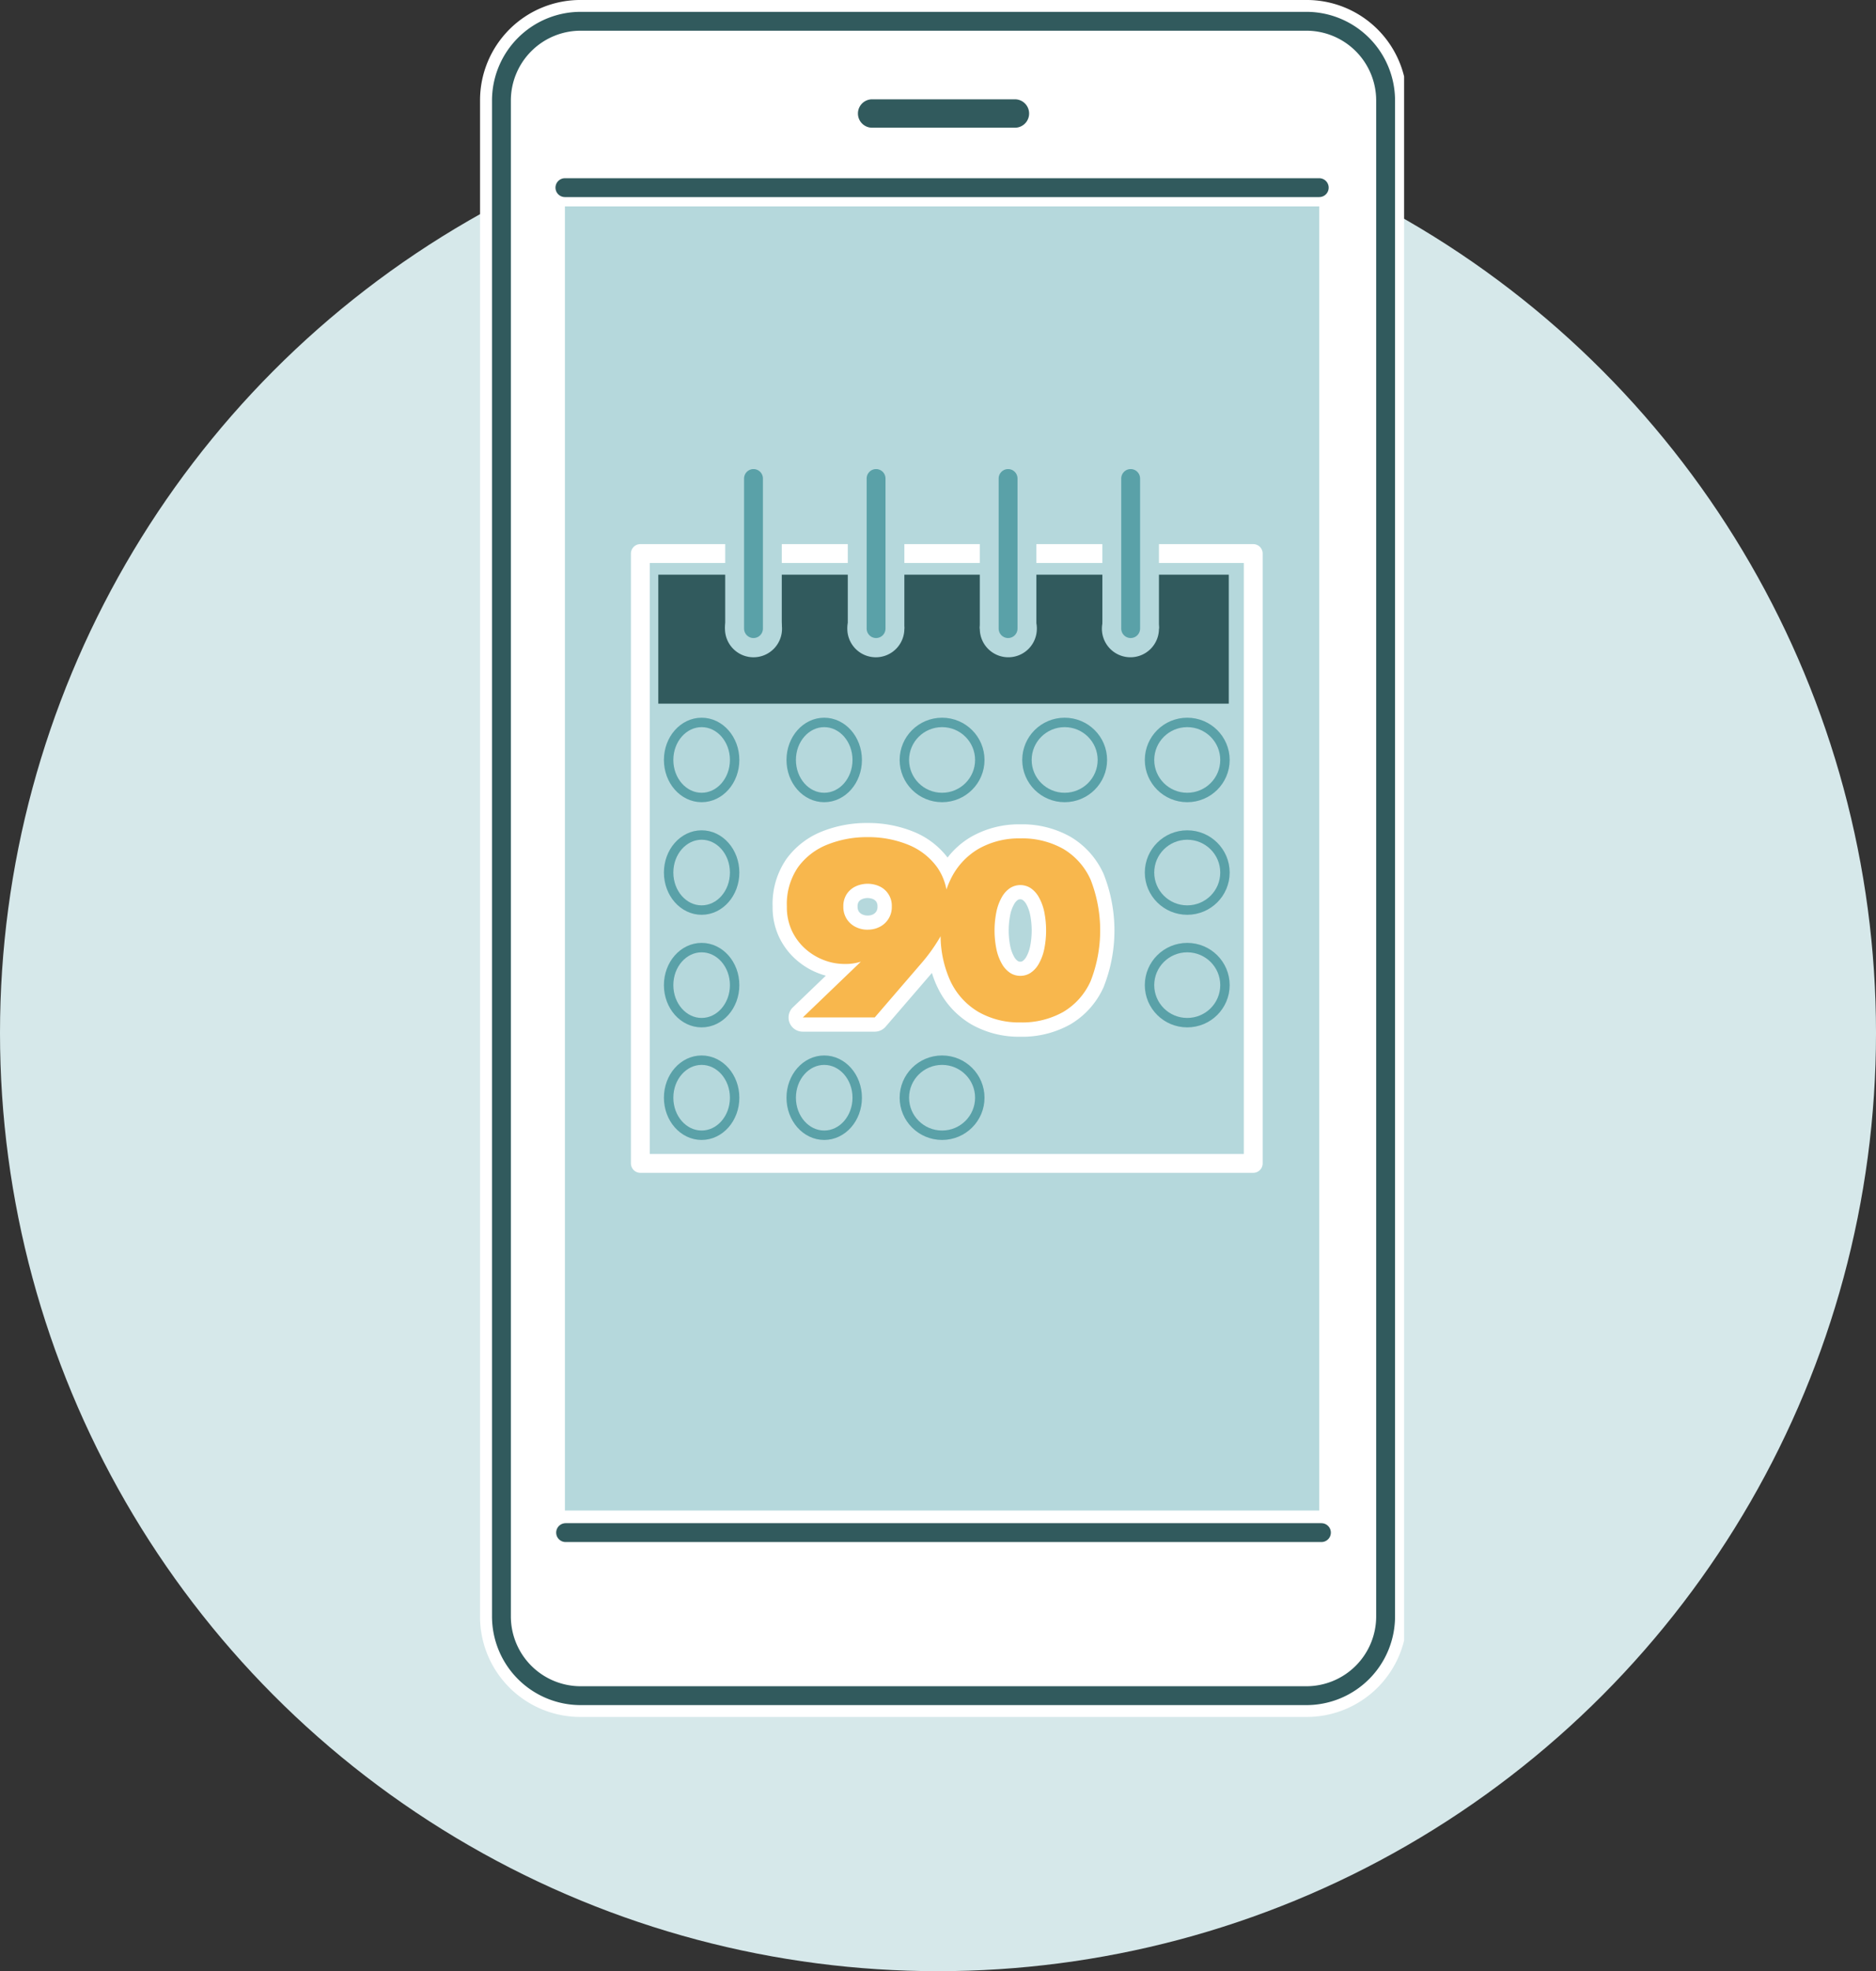 <svg xmlns="http://www.w3.org/2000/svg" xmlns:xlink="http://www.w3.org/1999/xlink" width="198.955" height="209" viewBox="0 0 198.955 209">
  <rect x="0" y="0" width="198.955" height="209" fill="#333333" stroke="none"/>
  <defs>
    <clipPath id="clip-path">
      <rect id="Rechteck_726" data-name="Rechteck 726" width="98" height="182.045" fill="none"/>
    </clipPath>
  </defs>
  <g id="How_to_Icon_7" data-name="How to Icon 7" transform="translate(-942.09 -1404)">
    <g id="Gruppe_304" data-name="Gruppe 304" transform="translate(942.09 1414.045)">
      <g id="Gruppe_296" data-name="Gruppe 296" transform="translate(0 0)">
        <circle id="Grafik" cx="99.478" cy="99.478" r="99.478" fill="#d6e8ea"/>
      </g>
    </g>
    <g id="Gruppe_309" data-name="Gruppe 309" transform="translate(993 1404)">
      <g id="Gruppe_308" data-name="Gruppe 308" transform="translate(0 0)" clip-path="url(#clip-path)">
        <path id="Pfad_635" data-name="Pfad 635" d="M11.159,181.288A9.518,9.518,0,0,1,1.5,171.706V11.082A9.518,9.518,0,0,1,11.159,1.5H87.878a9.518,9.518,0,0,1,9.659,9.582V171.706a9.518,9.518,0,0,1-9.659,9.582Z" transform="translate(-0.366 -0.372)" fill="#fff"/>
        <path id="Pfad_636" data-name="Pfad 636" d="M87.513,2.257a8.407,8.407,0,0,1,8.525,8.454V171.334a8.407,8.407,0,0,1-8.525,8.454H10.792a8.407,8.407,0,0,1-8.524-8.454V10.711a8.407,8.407,0,0,1,8.524-8.454Zm0-2.257H10.792A10.637,10.637,0,0,0,0,10.711V171.334a10.637,10.637,0,0,0,10.792,10.711h76.72a10.638,10.638,0,0,0,10.793-10.711V10.711A10.638,10.638,0,0,0,87.513,0" transform="translate(0 0)" fill="#fff"/>
        <path id="Pfad_801" data-name="Pfad 801" d="M0,0H80V138.275H0Z" transform="translate(9 21.885)" fill="#b5d8dc"/>
        <path id="Pfad_637" data-name="Pfad 637" d="M88.244,3H11.524A8.407,8.407,0,0,0,3,11.454V172.078a8.407,8.407,0,0,0,8.524,8.454h76.72a8.407,8.407,0,0,0,8.525-8.454V11.454A8.407,8.407,0,0,0,88.244,3Z" transform="translate(-0.731 -0.743)" fill="none" stroke="#315a5d" stroke-miterlimit="10" stroke-width="2"/>
        <path id="Pfad_638" data-name="Pfad 638" d="M54.571,14H69.578a1.506,1.506,0,1,1,0,3.009H54.571a1.506,1.506,0,1,1,0-3.009" transform="translate(-12.921 -3.469)" fill="#315a5d" fill-rule="evenodd"/>
        <line id="Linie_34" data-name="Linie 34" x2="80" transform="translate(9 19.896)" fill="none" stroke="#315a5d" stroke-linecap="round" stroke-linejoin="round" stroke-width="2"/>
        <line id="Linie_35" data-name="Linie 35" x2="80.157" transform="translate(9.074 162.501)" fill="none" stroke="#315a5d" stroke-linecap="round" stroke-linejoin="round" stroke-width="2"/>
        <rect id="Rechteck_723" data-name="Rechteck 723" width="59.74" height="14.293" transform="translate(19.283 61.308)" fill="#315a5d"/>
        <path id="Pfad_639" data-name="Pfad 639" d="M84.74,95.293H25.756V81.752H84.74ZM85.5,81H25V96.045H85.5V81Z" transform="translate(-6.095 -20.068)" fill="#315a5d"/>
        <rect id="Rechteck_724" data-name="Rechteck 724" width="62" height="6.963" transform="translate(18 74.609)" fill="#b5d8dc"/>
        <rect id="Rechteck_725" data-name="Rechteck 725" width="65" height="64.661" transform="translate(17 58.692)" fill="none" stroke="#fff" stroke-linecap="round" stroke-linejoin="round" stroke-width="2"/>
        <path id="Pfad_640" data-name="Pfad 640" d="M41.05,87.009A3.025,3.025,0,1,1,38.025,84a3.017,3.017,0,0,1,3.025,3.009" transform="translate(-9.025 -20.359)" fill="#b5d8dc"/>
        <path id="Pfad_641" data-name="Pfad 641" d="M58.05,87.009A3.025,3.025,0,1,1,55.025,84a3.017,3.017,0,0,1,3.025,3.009" transform="translate(-13.05 -20.359)" fill="#b5d8dc"/>
        <path id="Pfad_642" data-name="Pfad 642" d="M76.05,87.009A3.025,3.025,0,1,1,73.025,84a3.017,3.017,0,0,1,3.025,3.009" transform="translate(-17 -20.36)" fill="#b5d8dc"/>
        <path id="Pfad_643" data-name="Pfad 643" d="M93.05,87.009A3.025,3.025,0,1,1,90.025,84a3.017,3.017,0,0,1,3.025,3.009" transform="translate(-21.05 -20.36)" fill="#b5d8dc"/>
        <line id="Linie_36" data-name="Linie 36" y1="15.916" transform="translate(29 50.734)" fill="none" stroke="#b5d8dc" stroke-miterlimit="10" stroke-width="6"/>
        <line id="Linie_37" data-name="Linie 37" y1="15.916" transform="translate(29 50.734)" fill="none" stroke="#5aa1a8" stroke-linecap="round" stroke-linejoin="round" stroke-width="2"/>
        <line id="Linie_38" data-name="Linie 38" y1="15.916" transform="translate(42 50.734)" fill="none" stroke="#b5d8dc" stroke-miterlimit="10" stroke-width="6"/>
        <line id="Linie_39" data-name="Linie 39" y1="15.916" transform="translate(42 50.734)" fill="none" stroke="#5aa1a8" stroke-linecap="round" stroke-linejoin="round" stroke-width="2"/>
        <line id="Linie_40" data-name="Linie 40" y1="15.916" transform="translate(56 50.734)" fill="none" stroke="#b5d8dc" stroke-miterlimit="10" stroke-width="6"/>
        <line id="Linie_41" data-name="Linie 41" y1="15.916" transform="translate(56 50.734)" fill="none" stroke="#5aa1a8" stroke-linecap="round" stroke-linejoin="round" stroke-width="2"/>
        <path id="Pfad_646" data-name="Pfad 646" d="M0,15.916H0V0" transform="translate(69 50.734)" fill="none" stroke="#b5d8dc" stroke-width="6"/>
        <line id="Linie_43" data-name="Linie 43" y1="15.916" transform="translate(69 50.734)" fill="none" stroke="#5aa1a8" stroke-linecap="round" stroke-linejoin="round" stroke-width="2"/>
        <ellipse id="Ellipse_48" data-name="Ellipse 48" cx="3.5" cy="3.979" rx="3.5" ry="3.979" transform="translate(20 76.598)" fill="none" stroke="#5aa1a8" stroke-miterlimit="10" stroke-width="1"/>
        <ellipse id="Ellipse_49" data-name="Ellipse 49" cx="3.5" cy="3.979" rx="3.5" ry="3.979" transform="translate(33 76.598)" fill="none" stroke="#5aa1a8" stroke-miterlimit="10" stroke-width="1"/>
        <ellipse id="Ellipse_50" data-name="Ellipse 50" cx="4" cy="3.979" rx="4" ry="3.979" transform="translate(45 76.598)" fill="none" stroke="#5aa1a8" stroke-miterlimit="10" stroke-width="1"/>
        <ellipse id="Ellipse_51" data-name="Ellipse 51" cx="4" cy="3.979" rx="4" ry="3.979" transform="translate(58 76.598)" fill="none" stroke="#5aa1a8" stroke-miterlimit="10" stroke-width="1"/>
        <ellipse id="Ellipse_52" data-name="Ellipse 52" cx="4" cy="3.979" rx="4" ry="3.979" transform="translate(71 76.598)" fill="none" stroke="#5aa1a8" stroke-miterlimit="10" stroke-width="1"/>
        <ellipse id="Ellipse_53" data-name="Ellipse 53" cx="3.5" cy="3.979" rx="3.5" ry="3.979" transform="translate(20 88.536)" fill="none" stroke="#5aa1a8" stroke-miterlimit="10" stroke-width="1"/>
        <ellipse id="Ellipse_54" data-name="Ellipse 54" cx="4" cy="3.979" rx="4" ry="3.979" transform="translate(71 88.536)" fill="none" stroke="#5aa1a8" stroke-miterlimit="10" stroke-width="1"/>
        <ellipse id="Ellipse_55" data-name="Ellipse 55" cx="3.5" cy="3.979" rx="3.5" ry="3.979" transform="translate(20 100.473)" fill="none" stroke="#5aa1a8" stroke-miterlimit="10" stroke-width="1"/>
        <ellipse id="Ellipse_56" data-name="Ellipse 56" cx="4" cy="3.979" rx="4" ry="3.979" transform="translate(71 100.473)" fill="none" stroke="#5aa1a8" stroke-miterlimit="10" stroke-width="1"/>
        <ellipse id="Ellipse_57" data-name="Ellipse 57" cx="3.5" cy="3.979" rx="3.5" ry="3.979" transform="translate(20 112.41)" fill="none" stroke="#5aa1a8" stroke-miterlimit="10" stroke-width="1"/>
        <ellipse id="Ellipse_58" data-name="Ellipse 58" cx="3.5" cy="3.979" rx="3.5" ry="3.979" transform="translate(33 112.41)" fill="none" stroke="#5aa1a8" stroke-miterlimit="10" stroke-width="1"/>
        <ellipse id="Ellipse_59" data-name="Ellipse 59" cx="4" cy="3.979" rx="4" ry="3.979" transform="translate(45 112.41)" fill="none" stroke="#5aa1a8" stroke-miterlimit="10" stroke-width="1"/>
        <path id="Pfad_644" data-name="Pfad 644" d="M67.539,138.15a9.474,9.474,0,0,1-4.809-1.21,8.27,8.27,0,0,1-3.279-3.594,10.61,10.61,0,0,1-.9-2.889q-.436.588-.919,1.149l-4.949,5.746a.756.756,0,0,1-.574.263H44.481a.752.752,0,0,1-.526-1.294l4.564-4.383a6.988,6.988,0,0,1-2-.424,7.108,7.108,0,0,1-2.2-1.3,6.725,6.725,0,0,1-1.648-2.15,6.646,6.646,0,0,1-.637-2.964,7.649,7.649,0,0,1,1.32-4.6,7.8,7.8,0,0,1,3.443-2.661,12.69,12.69,0,0,1,9.1,0,7.814,7.814,0,0,1,3.444,2.661,5.821,5.821,0,0,1,.471.771,8.1,8.1,0,0,1,2.92-2.932,9.466,9.466,0,0,1,4.81-1.212,9.666,9.666,0,0,1,4.934,1.213,7.965,7.965,0,0,1,3.215,3.606,15.5,15.5,0,0,1,0,11.379,7.966,7.966,0,0,1-3.214,3.607,9.676,9.676,0,0,1-4.935,1.212m0-14.567a1.205,1.205,0,0,0-.678.2,2.07,2.07,0,0,0-.624.7,4.659,4.659,0,0,0-.489,1.31,9.261,9.261,0,0,0,0,3.7,4.629,4.629,0,0,0,.489,1.312,2.053,2.053,0,0,0,.622.7,1.262,1.262,0,0,0,1.358,0,2.057,2.057,0,0,0,.625-.7,4.652,4.652,0,0,0,.489-1.31,9.3,9.3,0,0,0,0-3.7,4.658,4.658,0,0,0-.489-1.312,2.076,2.076,0,0,0-.622-.7,1.21,1.21,0,0,0-.68-.2m-16.2-.134a2.091,2.091,0,0,0-.959.214,1.548,1.548,0,0,0-.631.56,1.6,1.6,0,0,0-.223.879,1.656,1.656,0,0,0,.228.9,1.6,1.6,0,0,0,.639.586,1.994,1.994,0,0,0,.947.221,1.974,1.974,0,0,0,.954-.217,1.638,1.638,0,0,0,.631-.59,1.656,1.656,0,0,0,.228-.9,1.51,1.51,0,0,0-.848-1.443,2.078,2.078,0,0,0-.966-.211" transform="translate(-10.247 -28.987)" fill="#f8b74d"/>
        <path id="Pfad_645" data-name="Pfad 645" d="M51.1,117.5a11.225,11.225,0,0,1,4.265.788,7.043,7.043,0,0,1,3.117,2.406,6.041,6.041,0,0,1,.984,2.358,8.875,8.875,0,0,1,.421-1.035,7.487,7.487,0,0,1,2.98-3.275,8.678,8.678,0,0,1,4.429-1.109,8.889,8.889,0,0,1,4.552,1.109,7.2,7.2,0,0,1,2.911,3.275,14.78,14.78,0,0,1,0,10.745,7.2,7.2,0,0,1-2.911,3.275,8.889,8.889,0,0,1-4.552,1.109,8.678,8.678,0,0,1-4.429-1.109,7.487,7.487,0,0,1-2.98-3.275A11.661,11.661,0,0,1,58.846,128c-.009.016-.015.032-.023.048a18.121,18.121,0,0,1-2.01,2.819l-4.949,5.747H44.237l6.151-5.907a5.463,5.463,0,0,1-1.777.241,6.064,6.064,0,0,1-2.077-.387,6.324,6.324,0,0,1-1.969-1.163,5.953,5.953,0,0,1-1.462-1.911,5.868,5.868,0,0,1-.56-2.633,6.891,6.891,0,0,1,1.176-4.156,7.029,7.029,0,0,1,3.116-2.406A11.225,11.225,0,0,1,51.1,117.5m0,9.809a2.743,2.743,0,0,0,1.313-.307,2.342,2.342,0,0,0,1.258-2.152,2.261,2.261,0,0,0-1.258-2.112,3.045,3.045,0,0,0-2.611,0,2.3,2.3,0,0,0-.929.829,2.328,2.328,0,0,0-.342,1.283,2.391,2.391,0,0,0,.342,1.3,2.362,2.362,0,0,0,.929.856,2.761,2.761,0,0,0,1.3.307m16.2,4.892a1.957,1.957,0,0,0,1.093-.321,2.778,2.778,0,0,0,.861-.949,5.361,5.361,0,0,0,.574-1.524,10.034,10.034,0,0,0,0-4.035,5.379,5.379,0,0,0-.574-1.524,2.785,2.785,0,0,0-.861-.949,2.022,2.022,0,0,0-2.187,0,2.778,2.778,0,0,0-.861.949,5.333,5.333,0,0,0-.574,1.524,10,10,0,0,0,0,4.035,5.316,5.316,0,0,0,.574,1.524,2.771,2.771,0,0,0,.861.949,1.955,1.955,0,0,0,1.093.321M51.1,116a12.791,12.791,0,0,0-4.837.9,8.555,8.555,0,0,0-3.77,2.918,8.378,8.378,0,0,0-1.462,5.037,7.374,7.374,0,0,0,.715,3.3,7.479,7.479,0,0,0,1.832,2.386,7.855,7.855,0,0,0,2.438,1.438q.33.121.659.21l-3.487,3.349a1.5,1.5,0,0,0,1.05,2.587h7.627a1.518,1.518,0,0,0,1.149-.526l4.912-5.7a10.256,10.256,0,0,0,.6,1.538,9.009,9.009,0,0,0,3.578,3.913,10.211,10.211,0,0,0,5.191,1.313,10.42,10.42,0,0,0,5.317-1.315,8.7,8.7,0,0,0,3.518-3.939,16.23,16.23,0,0,0,0-12.013,8.709,8.709,0,0,0-3.517-3.938,10.418,10.418,0,0,0-5.318-1.316,10.215,10.215,0,0,0-5.19,1.313,8.688,8.688,0,0,0-2.52,2.209,8.582,8.582,0,0,0-3.649-2.756A12.8,12.8,0,0,0,51.1,116m0,9.809a1.243,1.243,0,0,1-.594-.135.857.857,0,0,1-.348-.316.936.936,0,0,1-.115-.5.886.886,0,0,1,.1-.474.8.8,0,0,1,.334-.293,1.534,1.534,0,0,1,1.24-.006.82.82,0,0,1,.331.3.894.894,0,0,1,.105.474.932.932,0,0,1-.115.5.886.886,0,0,1-.348.325,1.237,1.237,0,0,1-.6.127m16.2,4.892a.445.445,0,0,1-.264-.074,1.354,1.354,0,0,1-.385-.45,3.889,3.889,0,0,1-.405-1.1,8.526,8.526,0,0,1,0-3.367,3.882,3.882,0,0,1,.405-1.1,1.347,1.347,0,0,1,.383-.448.5.5,0,0,1,.53,0,1.363,1.363,0,0,1,.386.452,3.907,3.907,0,0,1,.4,1.1,8.559,8.559,0,0,1,0,3.366,3.915,3.915,0,0,1-.4,1.1,1.361,1.361,0,0,1-.384.449.443.443,0,0,1-.265.076" transform="translate(-10.003 -28.739)" fill="#fff"/>
      </g>
    </g>
  </g>
</svg>
